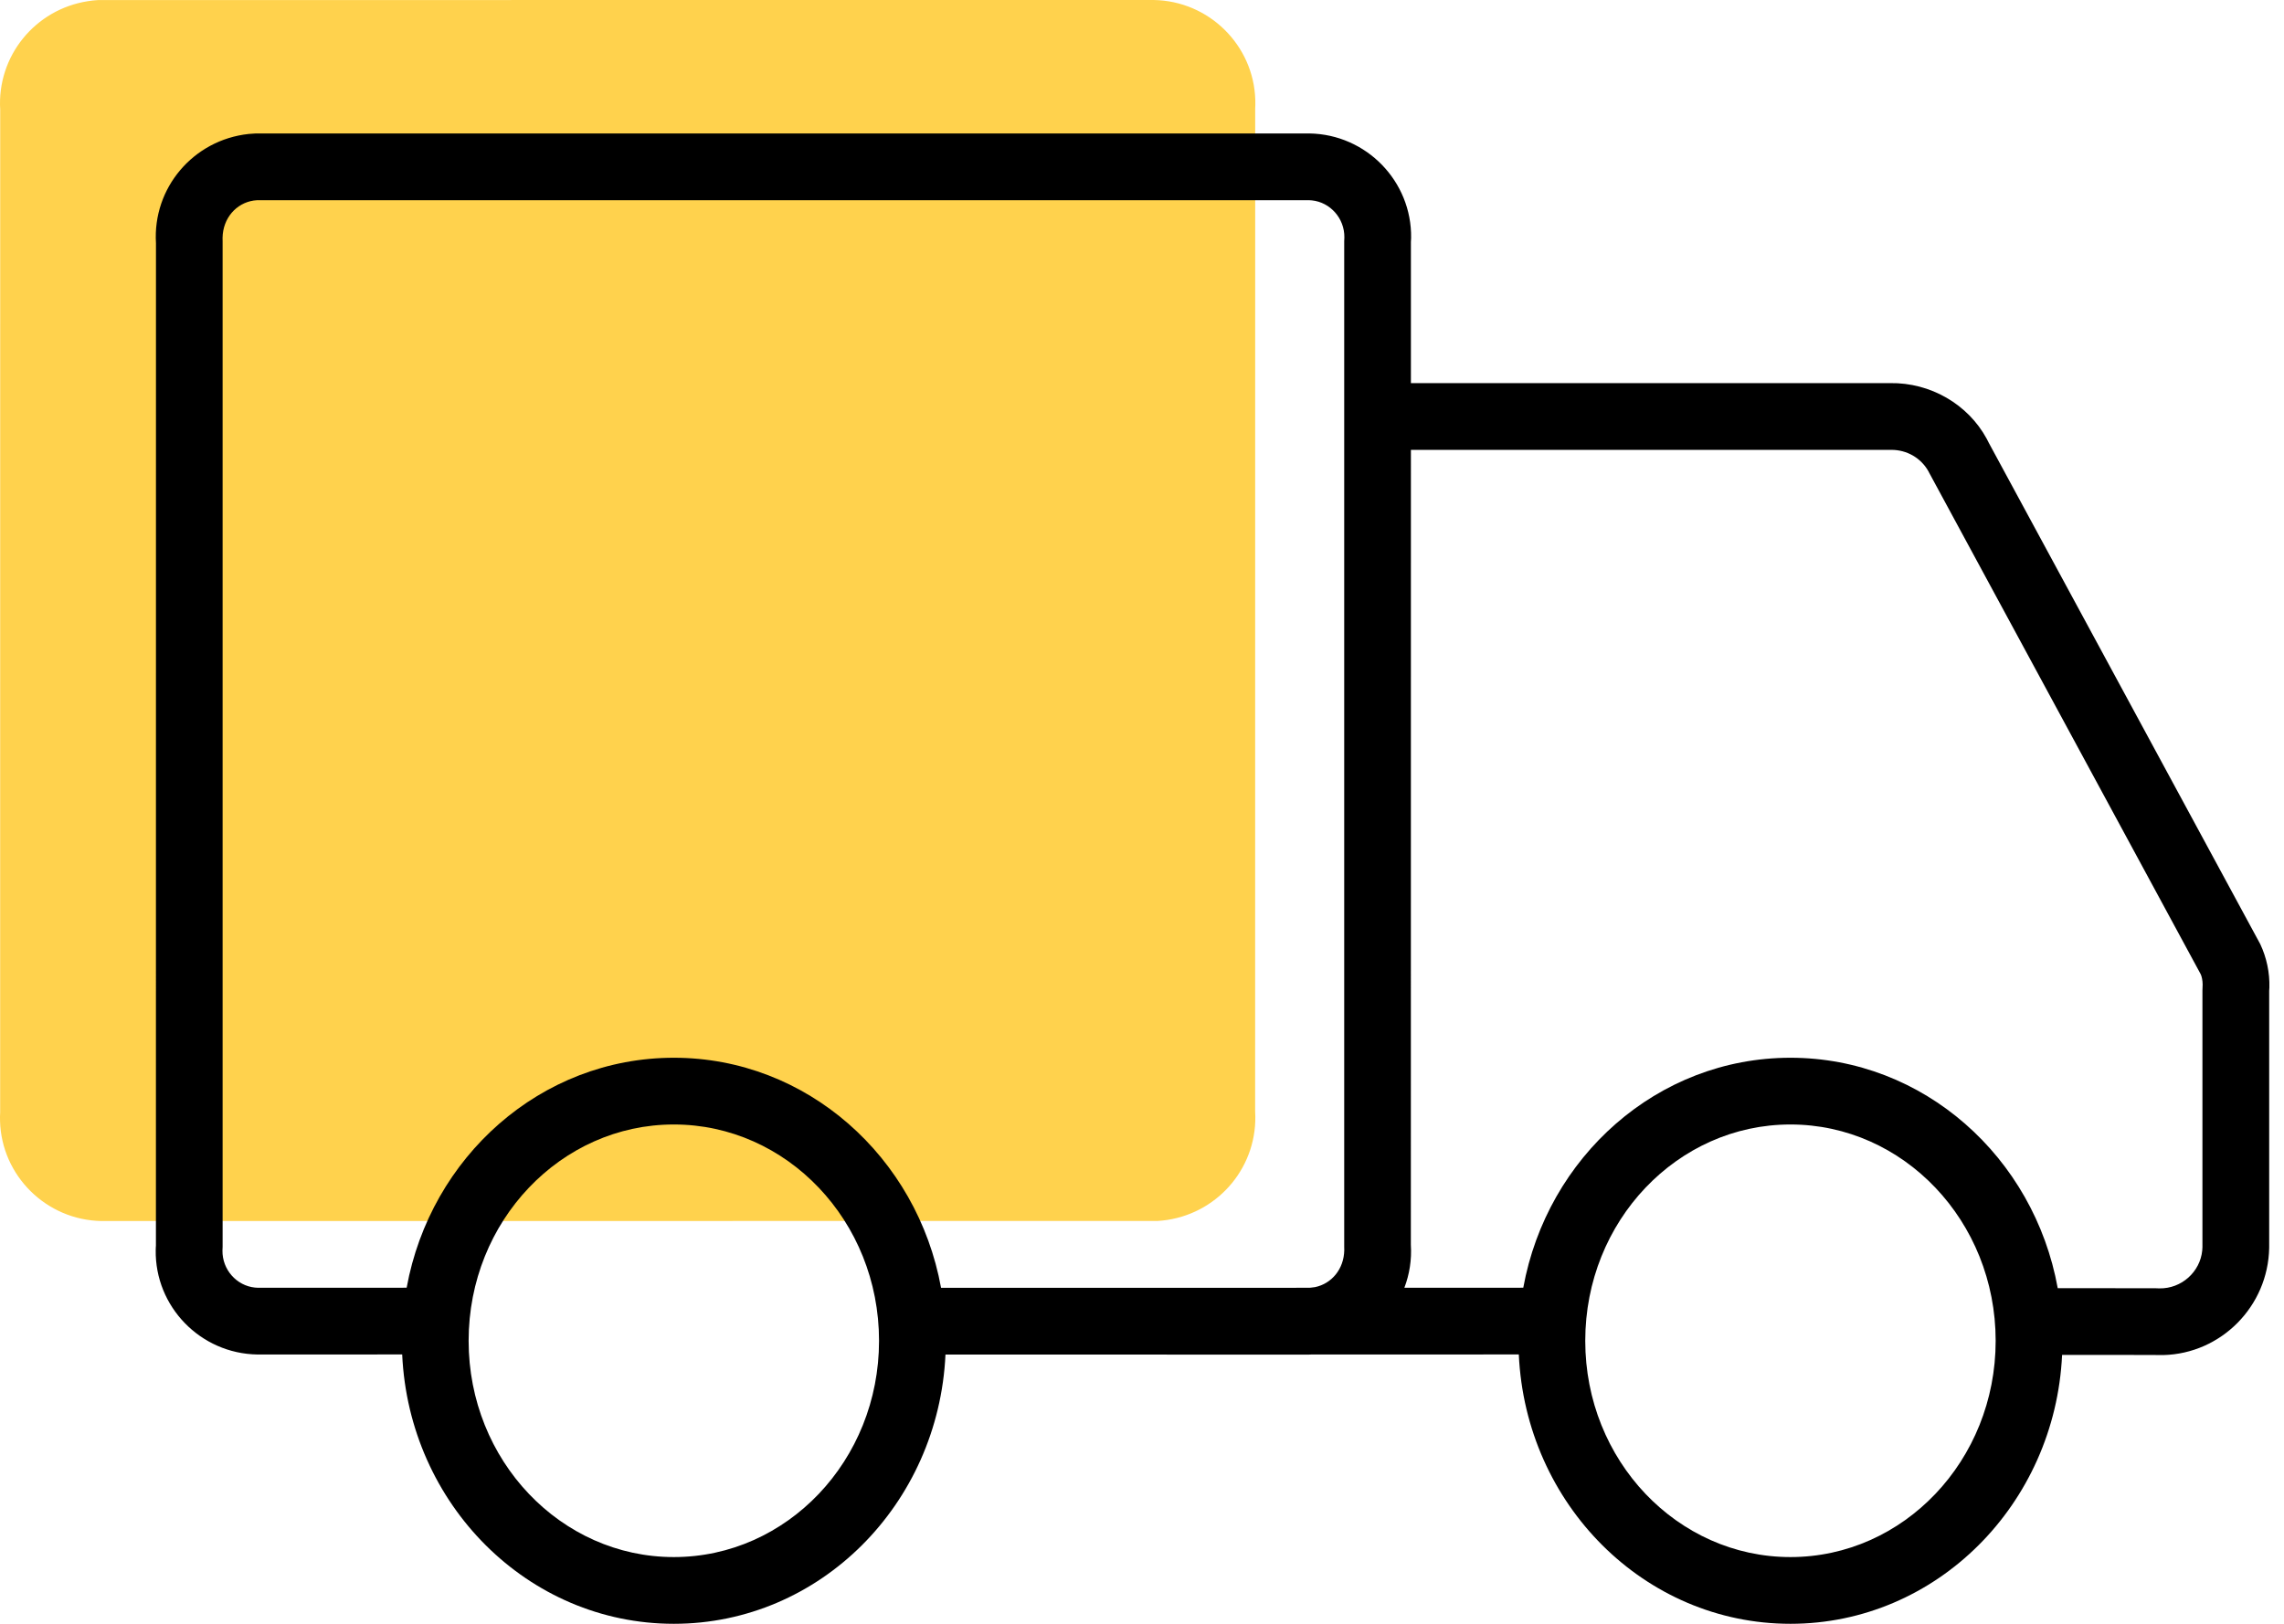 <?xml version="1.0" encoding="UTF-8"?>
<svg width="45px" height="32px" viewBox="0 0 45 32" version="1.1" xmlns="http://www.w3.org/2000/svg" xmlns:xlink="http://www.w3.org/1999/xlink">
    <title>ic_service_delivery</title>
    <g id="Page-1" stroke="none" stroke-width="1" fill="none" fill-rule="evenodd">
        <g id="ic_service_delivery" transform="translate(-0, 0)" fill-rule="nonzero">
            <path d="M22.729,0 C23.821,0.017 24.7,0.893 24.732,1.966 L24.733,2.059 L24.73,2.14 L24.729,21.9 C24.794,22.96 24.039,23.881 22.999,24.041 L22.904,24.053 L22.81,24.061 L2.004,24.063 C0.911,24.046 0.032,23.169 0.001,22.096 L0,22.004 L0.003,21.923 L0.004,2.164 C-0.062,1.105 0.693,0.183 1.734,0.023 L1.829,0.01 L1.923,0.002 L1.961,0.001 L22.729,0 Z" id="yellow-clip" fill="#FFD24D"></path>
            <path d="M25.797,2.63 C26.921,2.647 27.818,3.574 27.802,4.689 L27.798,4.77 L27.798,7.55 L37.236,7.55 C38.037,7.536 38.776,7.97 39.143,8.647 L39.187,8.733 L44.532,18.605 C44.658,18.873 44.72,19.167 44.712,19.463 L44.708,19.526 L44.708,24.591 C44.687,25.747 43.758,26.675 42.626,26.704 L42.471,26.703 L42.441,26.702 L40.628,26.701 C40.489,29.647 38.152,32 35.276,32 C32.397,32 30.058,29.642 29.924,26.692 L25.836,26.693 L25.787,26.695 L18.628,26.694 C18.492,29.643 16.155,32 13.276,32 C10.397,32 8.058,29.642 7.924,26.692 L5.073,26.693 C3.948,26.676 3.051,25.749 3.068,24.634 L3.07,24.575 L3.072,24.549 L3.073,4.794 C3.005,3.703 3.808,2.758 4.898,2.64 L5.025,2.631 L5.083,2.63 L25.797,2.63 Z M35.276,22.16 C33.05,22.16 31.233,24.062 31.233,26.423 C31.233,28.783 33.05,30.685 35.276,30.685 C37.502,30.685 39.319,28.784 39.319,26.423 C39.319,24.062 37.502,22.16 35.276,22.16 Z M13.276,22.16 C11.05,22.16 9.233,24.062 9.233,26.423 C9.233,28.783 11.05,30.685 13.276,30.685 C15.502,30.685 17.319,28.784 17.319,26.423 C17.319,24.062 15.502,22.16 13.276,22.16 Z M37.248,8.865 L27.798,8.865 L27.797,24.531 C27.816,24.829 27.769,25.116 27.669,25.378 L30.012,25.377 C30.481,22.801 32.654,20.845 35.276,20.845 C37.9,20.845 40.076,22.805 40.542,25.386 L42.462,25.387 L42.543,25.39 C42.982,25.398 43.348,25.064 43.389,24.643 L43.393,24.579 L43.393,19.518 L43.395,19.462 C43.402,19.381 43.392,19.299 43.374,19.239 L43.359,19.199 L38.017,9.331 C37.886,9.062 37.623,8.886 37.319,8.867 L37.248,8.865 Z M25.787,3.945 L5.059,3.946 L4.998,3.952 C4.652,4.004 4.392,4.301 4.385,4.685 L4.386,4.753 L4.386,24.569 L4.383,24.644 C4.378,25.022 4.662,25.337 5.022,25.374 L5.083,25.378 L8.012,25.377 C8.481,22.801 10.654,20.845 13.276,20.845 C15.898,20.845 18.072,22.802 18.541,25.379 L25.504,25.379 L25.547,25.378 L25.816,25.377 L25.91,25.365 C26.237,25.297 26.478,25.009 26.485,24.639 L26.484,24.571 L26.484,4.753 L26.487,4.679 C26.492,4.301 26.207,3.986 25.848,3.949 L25.787,3.945 Z" id="Shape" fill="#000000"></path>
        </g>
    </g>
</svg>